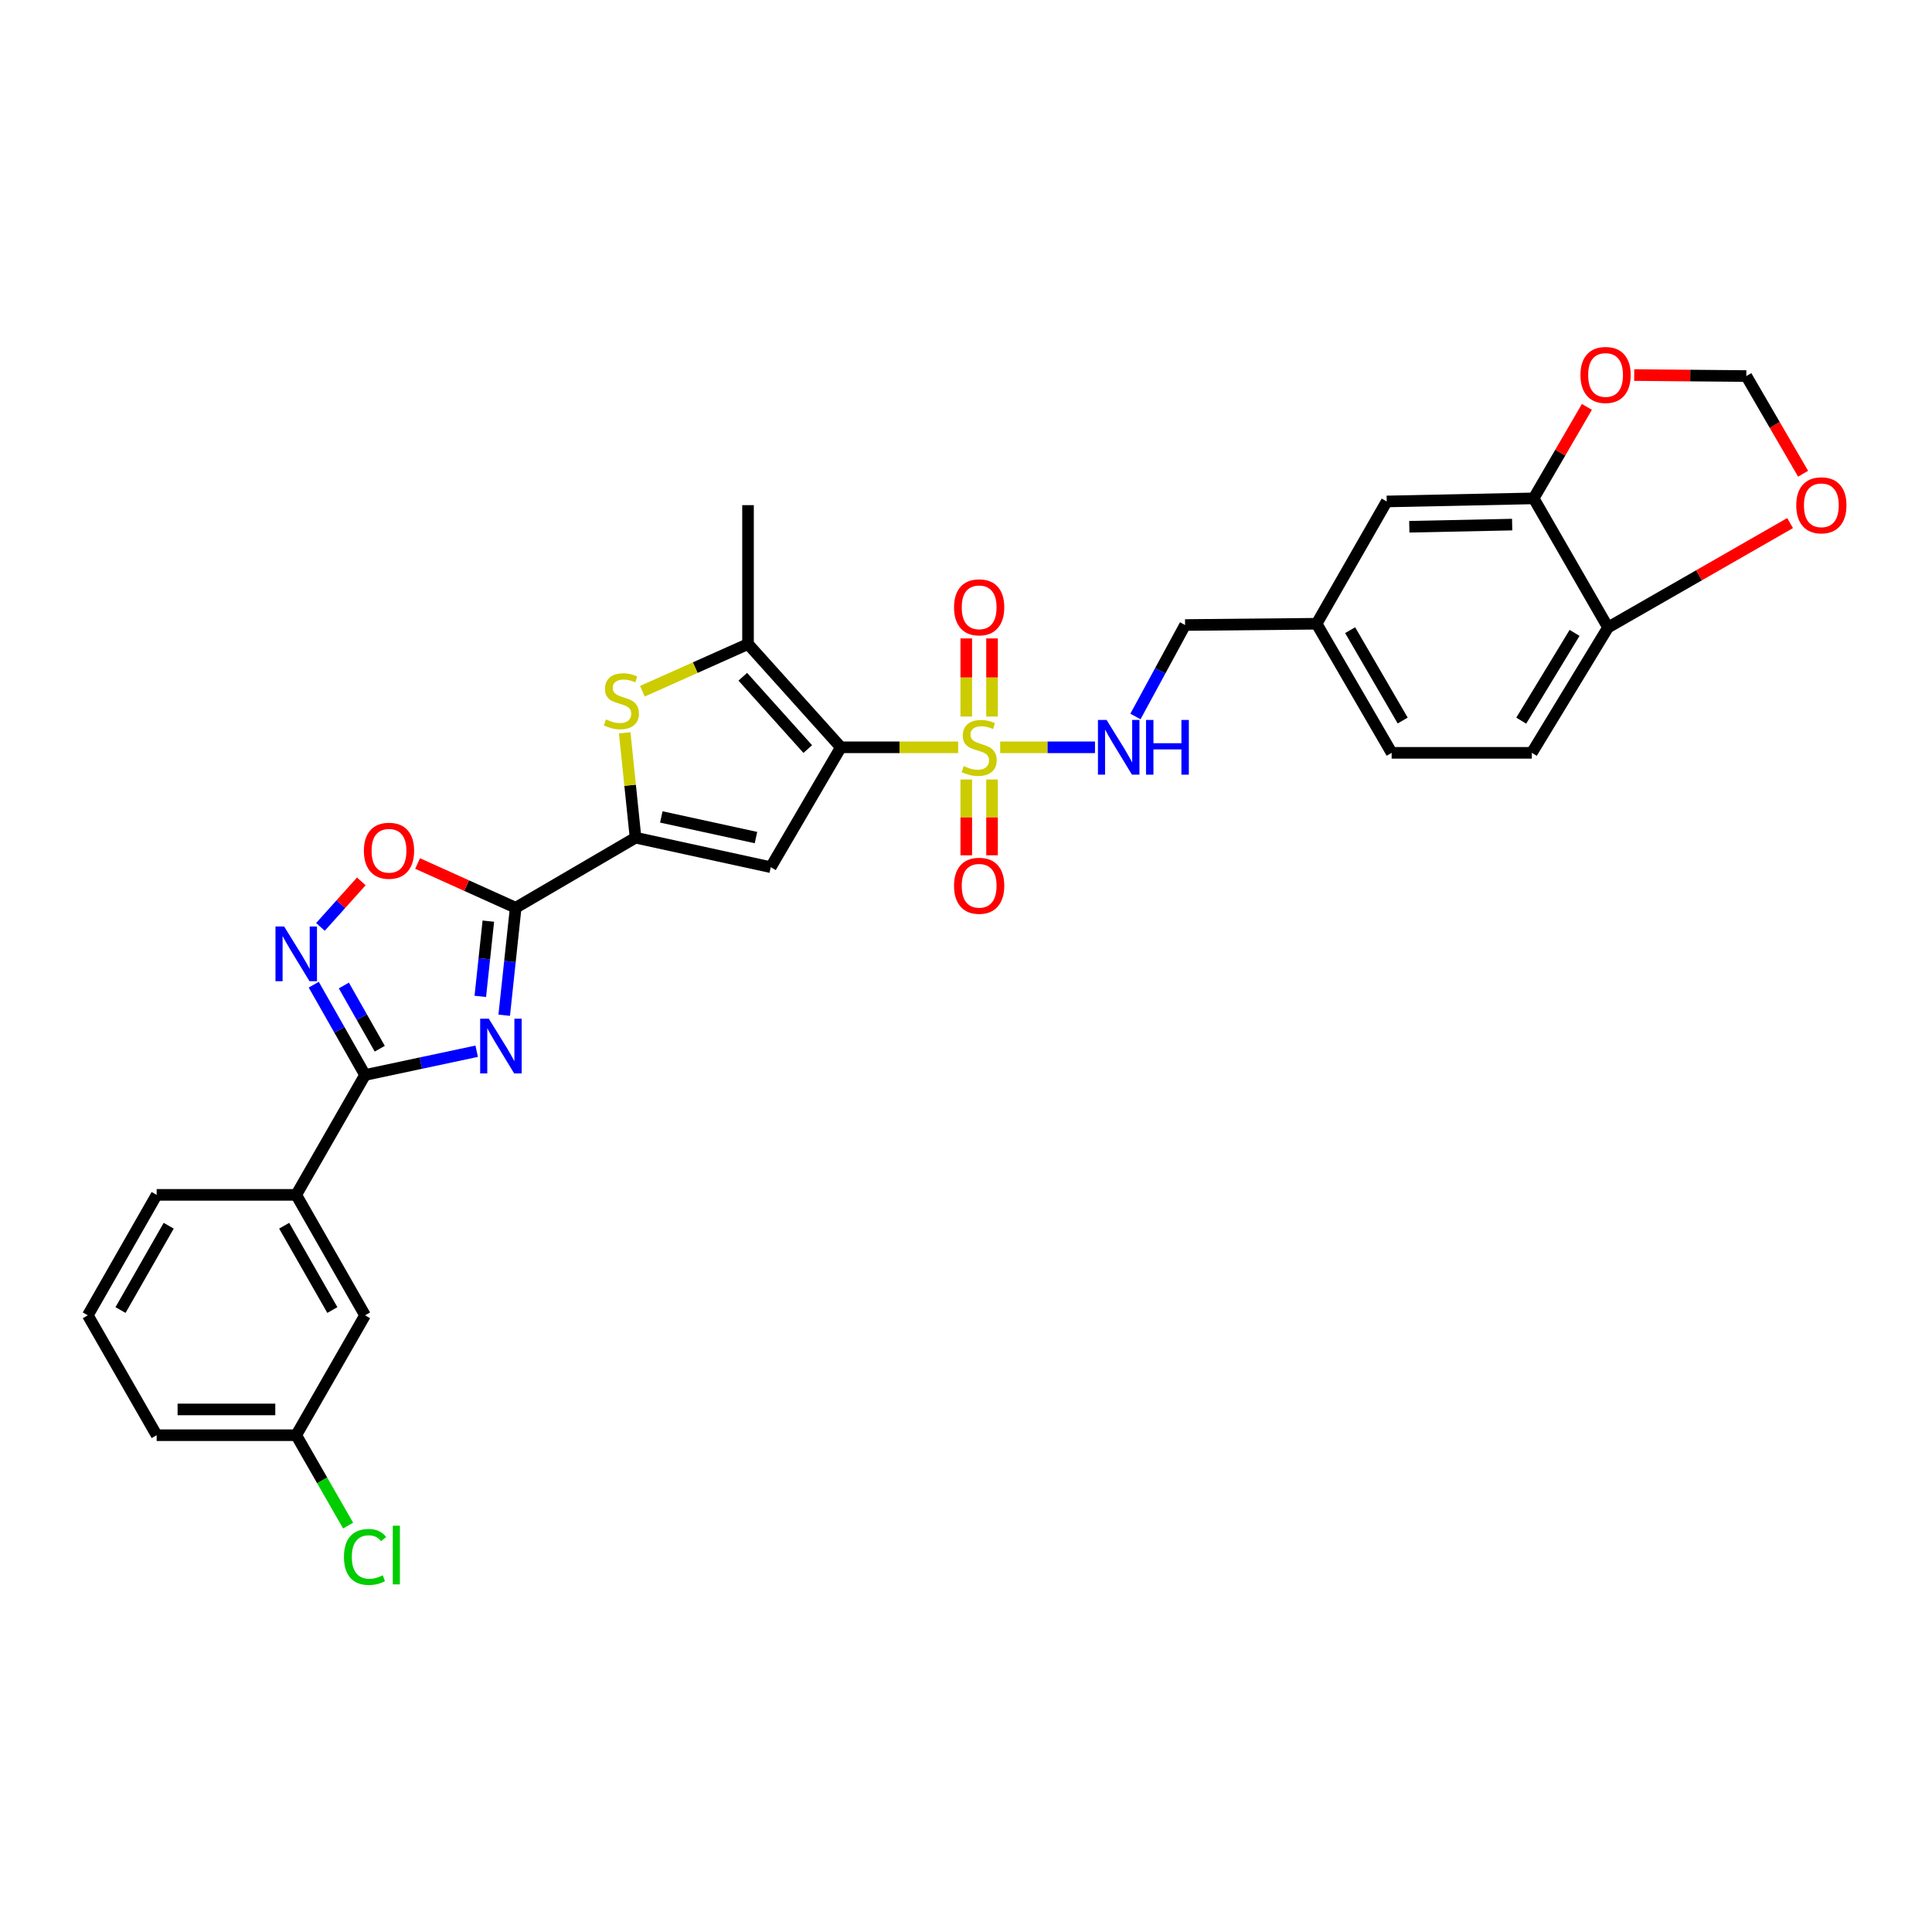 <?xml version='1.0' encoding='iso-8859-1'?>
<svg version='1.1' baseProfile='full'
              xmlns='http://www.w3.org/2000/svg'
                      xmlns:rdkit='http://www.rdkit.org/xml'
                      xmlns:xlink='http://www.w3.org/1999/xlink'
                  xml:space='preserve'
width='1000px' height='1000px' viewBox='0 0 1000 1000'>
<!-- END OF HEADER -->
<rect style='opacity:1.0;fill:#FFFFFF;stroke:none' width='1000' height='1000' x='0' y='0'> </rect>
<path class='bond-0' d='M 435.224,386.808 L 465.581,386.808' style='fill:none;fill-rule:evenodd;stroke:#000000;stroke-width:6px;stroke-linecap:butt;stroke-linejoin:miter;stroke-opacity:1' />
<path class='bond-0' d='M 465.581,386.808 L 495.938,386.808' style='fill:none;fill-rule:evenodd;stroke:#CCCC00;stroke-width:6px;stroke-linecap:butt;stroke-linejoin:miter;stroke-opacity:1' />
<path class='bond-3' d='M 435.224,386.808 L 398.943,448.848' style='fill:none;fill-rule:evenodd;stroke:#000000;stroke-width:6px;stroke-linecap:butt;stroke-linejoin:miter;stroke-opacity:1' />
<path class='bond-6' d='M 435.224,386.808 L 387.175,333.35' style='fill:none;fill-rule:evenodd;stroke:#000000;stroke-width:6px;stroke-linecap:butt;stroke-linejoin:miter;stroke-opacity:1' />
<path class='bond-6' d='M 418.096,387.706 L 384.462,350.285' style='fill:none;fill-rule:evenodd;stroke:#000000;stroke-width:6px;stroke-linecap:butt;stroke-linejoin:miter;stroke-opacity:1' />
<path class='bond-10' d='M 517.694,386.808 L 542.228,386.808' style='fill:none;fill-rule:evenodd;stroke:#CCCC00;stroke-width:6px;stroke-linecap:butt;stroke-linejoin:miter;stroke-opacity:1' />
<path class='bond-10' d='M 542.228,386.808 L 566.763,386.808' style='fill:none;fill-rule:evenodd;stroke:#0000FF;stroke-width:6px;stroke-linecap:butt;stroke-linejoin:miter;stroke-opacity:1' />
<path class='bond-13' d='M 500.139,403.478 L 500.139,423.089' style='fill:none;fill-rule:evenodd;stroke:#CCCC00;stroke-width:6px;stroke-linecap:butt;stroke-linejoin:miter;stroke-opacity:1' />
<path class='bond-13' d='M 500.139,423.089 L 500.139,442.699' style='fill:none;fill-rule:evenodd;stroke:#FF0000;stroke-width:6px;stroke-linecap:butt;stroke-linejoin:miter;stroke-opacity:1' />
<path class='bond-13' d='M 513.477,403.478 L 513.477,423.089' style='fill:none;fill-rule:evenodd;stroke:#CCCC00;stroke-width:6px;stroke-linecap:butt;stroke-linejoin:miter;stroke-opacity:1' />
<path class='bond-13' d='M 513.477,423.089 L 513.477,442.699' style='fill:none;fill-rule:evenodd;stroke:#FF0000;stroke-width:6px;stroke-linecap:butt;stroke-linejoin:miter;stroke-opacity:1' />
<path class='bond-14' d='M 513.477,370.875 L 513.477,350.659' style='fill:none;fill-rule:evenodd;stroke:#CCCC00;stroke-width:6px;stroke-linecap:butt;stroke-linejoin:miter;stroke-opacity:1' />
<path class='bond-14' d='M 513.477,350.659 L 513.477,330.443' style='fill:none;fill-rule:evenodd;stroke:#FF0000;stroke-width:6px;stroke-linecap:butt;stroke-linejoin:miter;stroke-opacity:1' />
<path class='bond-14' d='M 500.139,370.875 L 500.139,350.659' style='fill:none;fill-rule:evenodd;stroke:#CCCC00;stroke-width:6px;stroke-linecap:butt;stroke-linejoin:miter;stroke-opacity:1' />
<path class='bond-14' d='M 500.139,350.659 L 500.139,330.443' style='fill:none;fill-rule:evenodd;stroke:#FF0000;stroke-width:6px;stroke-linecap:butt;stroke-linejoin:miter;stroke-opacity:1' />
<path class='bond-1' d='M 260.976,525.487 L 263.944,497.668' style='fill:none;fill-rule:evenodd;stroke:#0000FF;stroke-width:6px;stroke-linecap:butt;stroke-linejoin:miter;stroke-opacity:1' />
<path class='bond-1' d='M 263.944,497.668 L 266.913,469.849' style='fill:none;fill-rule:evenodd;stroke:#000000;stroke-width:6px;stroke-linecap:butt;stroke-linejoin:miter;stroke-opacity:1' />
<path class='bond-1' d='M 248.603,515.726 L 250.681,496.253' style='fill:none;fill-rule:evenodd;stroke:#0000FF;stroke-width:6px;stroke-linecap:butt;stroke-linejoin:miter;stroke-opacity:1' />
<path class='bond-1' d='M 250.681,496.253 L 252.759,476.779' style='fill:none;fill-rule:evenodd;stroke:#000000;stroke-width:6px;stroke-linecap:butt;stroke-linejoin:miter;stroke-opacity:1' />
<path class='bond-5' d='M 246.735,544.115 L 217.842,550.262' style='fill:none;fill-rule:evenodd;stroke:#0000FF;stroke-width:6px;stroke-linecap:butt;stroke-linejoin:miter;stroke-opacity:1' />
<path class='bond-5' d='M 217.842,550.262 L 188.949,556.409' style='fill:none;fill-rule:evenodd;stroke:#000000;stroke-width:6px;stroke-linecap:butt;stroke-linejoin:miter;stroke-opacity:1' />
<path class='bond-2' d='M 266.913,469.849 L 328.952,433.582' style='fill:none;fill-rule:evenodd;stroke:#000000;stroke-width:6px;stroke-linecap:butt;stroke-linejoin:miter;stroke-opacity:1' />
<path class='bond-9' d='M 266.913,469.849 L 241.529,458.396' style='fill:none;fill-rule:evenodd;stroke:#000000;stroke-width:6px;stroke-linecap:butt;stroke-linejoin:miter;stroke-opacity:1' />
<path class='bond-9' d='M 241.529,458.396 L 216.144,446.943' style='fill:none;fill-rule:evenodd;stroke:#FF0000;stroke-width:6px;stroke-linecap:butt;stroke-linejoin:miter;stroke-opacity:1' />
<path class='bond-4' d='M 398.943,448.848 L 328.952,433.582' style='fill:none;fill-rule:evenodd;stroke:#000000;stroke-width:6px;stroke-linecap:butt;stroke-linejoin:miter;stroke-opacity:1' />
<path class='bond-4' d='M 391.287,433.526 L 342.293,422.84' style='fill:none;fill-rule:evenodd;stroke:#000000;stroke-width:6px;stroke-linecap:butt;stroke-linejoin:miter;stroke-opacity:1' />
<path class='bond-31' d='M 328.952,433.582 L 326.149,406.444' style='fill:none;fill-rule:evenodd;stroke:#000000;stroke-width:6px;stroke-linecap:butt;stroke-linejoin:miter;stroke-opacity:1' />
<path class='bond-31' d='M 326.149,406.444 L 323.345,379.306' style='fill:none;fill-rule:evenodd;stroke:#CCCC00;stroke-width:6px;stroke-linecap:butt;stroke-linejoin:miter;stroke-opacity:1' />
<path class='bond-11' d='M 188.949,556.409 L 153.327,618.463' style='fill:none;fill-rule:evenodd;stroke:#000000;stroke-width:6px;stroke-linecap:butt;stroke-linejoin:miter;stroke-opacity:1' />
<path class='bond-32' d='M 188.949,556.409 L 175.672,533.041' style='fill:none;fill-rule:evenodd;stroke:#000000;stroke-width:6px;stroke-linecap:butt;stroke-linejoin:miter;stroke-opacity:1' />
<path class='bond-32' d='M 175.672,533.041 L 162.396,509.673' style='fill:none;fill-rule:evenodd;stroke:#0000FF;stroke-width:6px;stroke-linecap:butt;stroke-linejoin:miter;stroke-opacity:1' />
<path class='bond-32' d='M 196.563,542.809 L 187.27,526.452' style='fill:none;fill-rule:evenodd;stroke:#000000;stroke-width:6px;stroke-linecap:butt;stroke-linejoin:miter;stroke-opacity:1' />
<path class='bond-32' d='M 187.27,526.452 L 177.976,510.094' style='fill:none;fill-rule:evenodd;stroke:#0000FF;stroke-width:6px;stroke-linecap:butt;stroke-linejoin:miter;stroke-opacity:1' />
<path class='bond-7' d='M 387.175,333.35 L 359.837,345.567' style='fill:none;fill-rule:evenodd;stroke:#000000;stroke-width:6px;stroke-linecap:butt;stroke-linejoin:miter;stroke-opacity:1' />
<path class='bond-7' d='M 359.837,345.567 L 332.498,357.783' style='fill:none;fill-rule:evenodd;stroke:#CCCC00;stroke-width:6px;stroke-linecap:butt;stroke-linejoin:miter;stroke-opacity:1' />
<path class='bond-26' d='M 387.175,333.35 L 387.175,261.462' style='fill:none;fill-rule:evenodd;stroke:#000000;stroke-width:6px;stroke-linecap:butt;stroke-linejoin:miter;stroke-opacity:1' />
<path class='bond-8' d='M 165.863,479.758 L 176.441,467.985' style='fill:none;fill-rule:evenodd;stroke:#0000FF;stroke-width:6px;stroke-linecap:butt;stroke-linejoin:miter;stroke-opacity:1' />
<path class='bond-8' d='M 176.441,467.985 L 187.019,456.212' style='fill:none;fill-rule:evenodd;stroke:#FF0000;stroke-width:6px;stroke-linecap:butt;stroke-linejoin:miter;stroke-opacity:1' />
<path class='bond-22' d='M 587.701,370.848 L 600.55,347.178' style='fill:none;fill-rule:evenodd;stroke:#0000FF;stroke-width:6px;stroke-linecap:butt;stroke-linejoin:miter;stroke-opacity:1' />
<path class='bond-22' d='M 600.55,347.178 L 613.399,323.509' style='fill:none;fill-rule:evenodd;stroke:#000000;stroke-width:6px;stroke-linecap:butt;stroke-linejoin:miter;stroke-opacity:1' />
<path class='bond-20' d='M 153.327,618.463 L 188.949,680.806' style='fill:none;fill-rule:evenodd;stroke:#000000;stroke-width:6px;stroke-linecap:butt;stroke-linejoin:miter;stroke-opacity:1' />
<path class='bond-20' d='M 147.089,634.432 L 172.024,678.072' style='fill:none;fill-rule:evenodd;stroke:#000000;stroke-width:6px;stroke-linecap:butt;stroke-linejoin:miter;stroke-opacity:1' />
<path class='bond-28' d='M 153.327,618.463 L 81.084,618.463' style='fill:none;fill-rule:evenodd;stroke:#000000;stroke-width:6px;stroke-linecap:butt;stroke-linejoin:miter;stroke-opacity:1' />
<path class='bond-12' d='M 793.818,257.957 L 717.766,259.55' style='fill:none;fill-rule:evenodd;stroke:#000000;stroke-width:6px;stroke-linecap:butt;stroke-linejoin:miter;stroke-opacity:1' />
<path class='bond-12' d='M 782.69,271.532 L 729.453,272.647' style='fill:none;fill-rule:evenodd;stroke:#000000;stroke-width:6px;stroke-linecap:butt;stroke-linejoin:miter;stroke-opacity:1' />
<path class='bond-16' d='M 793.818,257.957 L 807.596,234.283' style='fill:none;fill-rule:evenodd;stroke:#000000;stroke-width:6px;stroke-linecap:butt;stroke-linejoin:miter;stroke-opacity:1' />
<path class='bond-16' d='M 807.596,234.283 L 821.374,210.608' style='fill:none;fill-rule:evenodd;stroke:#FF0000;stroke-width:6px;stroke-linecap:butt;stroke-linejoin:miter;stroke-opacity:1' />
<path class='bond-33' d='M 793.818,257.957 L 832.308,324.776' style='fill:none;fill-rule:evenodd;stroke:#000000;stroke-width:6px;stroke-linecap:butt;stroke-linejoin:miter;stroke-opacity:1' />
<path class='bond-15' d='M 832.308,324.776 L 792.87,389.669' style='fill:none;fill-rule:evenodd;stroke:#000000;stroke-width:6px;stroke-linecap:butt;stroke-linejoin:miter;stroke-opacity:1' />
<path class='bond-15' d='M 814.993,327.583 L 787.387,373.007' style='fill:none;fill-rule:evenodd;stroke:#000000;stroke-width:6px;stroke-linecap:butt;stroke-linejoin:miter;stroke-opacity:1' />
<path class='bond-17' d='M 832.308,324.776 L 879.427,297.758' style='fill:none;fill-rule:evenodd;stroke:#000000;stroke-width:6px;stroke-linecap:butt;stroke-linejoin:miter;stroke-opacity:1' />
<path class='bond-17' d='M 879.427,297.758 L 926.547,270.741' style='fill:none;fill-rule:evenodd;stroke:#FF0000;stroke-width:6px;stroke-linecap:butt;stroke-linejoin:miter;stroke-opacity:1' />
<path class='bond-18' d='M 845.862,194.13 L 874.877,194.386' style='fill:none;fill-rule:evenodd;stroke:#FF0000;stroke-width:6px;stroke-linecap:butt;stroke-linejoin:miter;stroke-opacity:1' />
<path class='bond-18' d='M 874.877,194.386 L 903.892,194.643' style='fill:none;fill-rule:evenodd;stroke:#000000;stroke-width:6px;stroke-linecap:butt;stroke-linejoin:miter;stroke-opacity:1' />
<path class='bond-34' d='M 933.283,245.21 L 918.587,219.927' style='fill:none;fill-rule:evenodd;stroke:#FF0000;stroke-width:6px;stroke-linecap:butt;stroke-linejoin:miter;stroke-opacity:1' />
<path class='bond-34' d='M 918.587,219.927 L 903.892,194.643' style='fill:none;fill-rule:evenodd;stroke:#000000;stroke-width:6px;stroke-linecap:butt;stroke-linejoin:miter;stroke-opacity:1' />
<path class='bond-19' d='M 717.766,259.55 L 681.477,322.85' style='fill:none;fill-rule:evenodd;stroke:#000000;stroke-width:6px;stroke-linecap:butt;stroke-linejoin:miter;stroke-opacity:1' />
<path class='bond-24' d='M 188.949,680.806 L 153.327,742.861' style='fill:none;fill-rule:evenodd;stroke:#000000;stroke-width:6px;stroke-linecap:butt;stroke-linejoin:miter;stroke-opacity:1' />
<path class='bond-21' d='M 792.87,389.669 L 720.315,389.669' style='fill:none;fill-rule:evenodd;stroke:#000000;stroke-width:6px;stroke-linecap:butt;stroke-linejoin:miter;stroke-opacity:1' />
<path class='bond-23' d='M 613.399,323.509 L 681.477,322.85' style='fill:none;fill-rule:evenodd;stroke:#000000;stroke-width:6px;stroke-linecap:butt;stroke-linejoin:miter;stroke-opacity:1' />
<path class='bond-25' d='M 681.477,322.85 L 720.315,389.669' style='fill:none;fill-rule:evenodd;stroke:#000000;stroke-width:6px;stroke-linecap:butt;stroke-linejoin:miter;stroke-opacity:1' />
<path class='bond-25' d='M 698.835,326.169 L 726.022,372.943' style='fill:none;fill-rule:evenodd;stroke:#000000;stroke-width:6px;stroke-linecap:butt;stroke-linejoin:miter;stroke-opacity:1' />
<path class='bond-27' d='M 153.327,742.861 L 166.76,766.253' style='fill:none;fill-rule:evenodd;stroke:#000000;stroke-width:6px;stroke-linecap:butt;stroke-linejoin:miter;stroke-opacity:1' />
<path class='bond-27' d='M 166.76,766.253 L 180.192,789.644' style='fill:none;fill-rule:evenodd;stroke:#00CC00;stroke-width:6px;stroke-linecap:butt;stroke-linejoin:miter;stroke-opacity:1' />
<path class='bond-35' d='M 153.327,742.861 L 81.084,742.861' style='fill:none;fill-rule:evenodd;stroke:#000000;stroke-width:6px;stroke-linecap:butt;stroke-linejoin:miter;stroke-opacity:1' />
<path class='bond-35' d='M 142.49,729.522 L 91.92,729.522' style='fill:none;fill-rule:evenodd;stroke:#000000;stroke-width:6px;stroke-linecap:butt;stroke-linejoin:miter;stroke-opacity:1' />
<path class='bond-29' d='M 81.084,618.463 L 45.455,680.806' style='fill:none;fill-rule:evenodd;stroke:#000000;stroke-width:6px;stroke-linecap:butt;stroke-linejoin:miter;stroke-opacity:1' />
<path class='bond-29' d='M 87.32,634.433 L 62.38,678.073' style='fill:none;fill-rule:evenodd;stroke:#000000;stroke-width:6px;stroke-linecap:butt;stroke-linejoin:miter;stroke-opacity:1' />
<path class='bond-30' d='M 45.455,680.806 L 81.084,742.861' style='fill:none;fill-rule:evenodd;stroke:#000000;stroke-width:6px;stroke-linecap:butt;stroke-linejoin:miter;stroke-opacity:1' />
<path  class='atom-1' d='M 498.808 396.528
Q 499.128 396.648, 500.448 397.208
Q 501.768 397.768, 503.208 398.128
Q 504.688 398.448, 506.128 398.448
Q 508.808 398.448, 510.368 397.168
Q 511.928 395.848, 511.928 393.568
Q 511.928 392.008, 511.128 391.048
Q 510.368 390.088, 509.168 389.568
Q 507.968 389.048, 505.968 388.448
Q 503.448 387.688, 501.928 386.968
Q 500.448 386.248, 499.368 384.728
Q 498.328 383.208, 498.328 380.648
Q 498.328 377.088, 500.728 374.888
Q 503.168 372.688, 507.968 372.688
Q 511.248 372.688, 514.968 374.248
L 514.048 377.328
Q 510.648 375.928, 508.088 375.928
Q 505.328 375.928, 503.808 377.088
Q 502.288 378.208, 502.328 380.168
Q 502.328 381.688, 503.088 382.608
Q 503.888 383.528, 505.008 384.048
Q 506.168 384.568, 508.088 385.168
Q 510.648 385.968, 512.168 386.768
Q 513.688 387.568, 514.768 389.208
Q 515.888 390.808, 515.888 393.568
Q 515.888 397.488, 513.248 399.608
Q 510.648 401.688, 506.288 401.688
Q 503.768 401.688, 501.848 401.128
Q 499.968 400.608, 497.728 399.688
L 498.808 396.528
' fill='#CCCC00'/>
<path  class='atom-2' d='M 253.013 527.287
L 262.293 542.287
Q 263.213 543.767, 264.693 546.447
Q 266.173 549.127, 266.253 549.287
L 266.253 527.287
L 270.013 527.287
L 270.013 555.607
L 266.133 555.607
L 256.173 539.207
Q 255.013 537.287, 253.773 535.087
Q 252.573 532.887, 252.213 532.207
L 252.213 555.607
L 248.533 555.607
L 248.533 527.287
L 253.013 527.287
' fill='#0000FF'/>
<path  class='atom-8' d='M 313.623 372.363
Q 313.943 372.483, 315.263 373.043
Q 316.583 373.603, 318.023 373.963
Q 319.503 374.283, 320.943 374.283
Q 323.623 374.283, 325.183 373.003
Q 326.743 371.683, 326.743 369.403
Q 326.743 367.843, 325.943 366.883
Q 325.183 365.923, 323.983 365.403
Q 322.783 364.883, 320.783 364.283
Q 318.263 363.523, 316.743 362.803
Q 315.263 362.083, 314.183 360.563
Q 313.143 359.043, 313.143 356.483
Q 313.143 352.923, 315.543 350.723
Q 317.983 348.523, 322.783 348.523
Q 326.063 348.523, 329.783 350.083
L 328.863 353.163
Q 325.463 351.763, 322.903 351.763
Q 320.143 351.763, 318.623 352.923
Q 317.103 354.043, 317.143 356.003
Q 317.143 357.523, 317.903 358.443
Q 318.703 359.363, 319.823 359.883
Q 320.983 360.403, 322.903 361.003
Q 325.463 361.803, 326.983 362.603
Q 328.503 363.403, 329.583 365.043
Q 330.703 366.643, 330.703 369.403
Q 330.703 373.323, 328.063 375.443
Q 325.463 377.523, 321.103 377.523
Q 318.583 377.523, 316.663 376.963
Q 314.783 376.443, 312.543 375.523
L 313.623 372.363
' fill='#CCCC00'/>
<path  class='atom-9' d='M 147.067 479.55
L 156.347 494.55
Q 157.267 496.03, 158.747 498.71
Q 160.227 501.39, 160.307 501.55
L 160.307 479.55
L 164.067 479.55
L 164.067 507.87
L 160.187 507.87
L 150.227 491.47
Q 149.067 489.55, 147.827 487.35
Q 146.627 485.15, 146.267 484.47
L 146.267 507.87
L 142.587 507.87
L 142.587 479.55
L 147.067 479.55
' fill='#0000FF'/>
<path  class='atom-10' d='M 188.346 440.346
Q 188.346 433.546, 191.706 429.746
Q 195.066 425.946, 201.346 425.946
Q 207.626 425.946, 210.986 429.746
Q 214.346 433.546, 214.346 440.346
Q 214.346 447.226, 210.946 451.146
Q 207.546 455.026, 201.346 455.026
Q 195.106 455.026, 191.706 451.146
Q 188.346 447.266, 188.346 440.346
M 201.346 451.826
Q 205.666 451.826, 207.986 448.946
Q 210.346 446.026, 210.346 440.346
Q 210.346 434.786, 207.986 431.986
Q 205.666 429.146, 201.346 429.146
Q 197.026 429.146, 194.666 431.946
Q 192.346 434.746, 192.346 440.346
Q 192.346 446.066, 194.666 448.946
Q 197.026 451.826, 201.346 451.826
' fill='#FF0000'/>
<path  class='atom-11' d='M 572.777 372.648
L 582.057 387.648
Q 582.977 389.128, 584.457 391.808
Q 585.937 394.488, 586.017 394.648
L 586.017 372.648
L 589.777 372.648
L 589.777 400.968
L 585.897 400.968
L 575.937 384.568
Q 574.777 382.648, 573.537 380.448
Q 572.337 378.248, 571.977 377.568
L 571.977 400.968
L 568.297 400.968
L 568.297 372.648
L 572.777 372.648
' fill='#0000FF'/>
<path  class='atom-11' d='M 593.177 372.648
L 597.017 372.648
L 597.017 384.688
L 611.497 384.688
L 611.497 372.648
L 615.337 372.648
L 615.337 400.968
L 611.497 400.968
L 611.497 387.888
L 597.017 387.888
L 597.017 400.968
L 593.177 400.968
L 593.177 372.648
' fill='#0000FF'/>
<path  class='atom-14' d='M 493.808 458.472
Q 493.808 451.672, 497.168 447.872
Q 500.528 444.072, 506.808 444.072
Q 513.088 444.072, 516.448 447.872
Q 519.808 451.672, 519.808 458.472
Q 519.808 465.352, 516.408 469.272
Q 513.008 473.152, 506.808 473.152
Q 500.568 473.152, 497.168 469.272
Q 493.808 465.392, 493.808 458.472
M 506.808 469.952
Q 511.128 469.952, 513.448 467.072
Q 515.808 464.152, 515.808 458.472
Q 515.808 452.912, 513.448 450.112
Q 511.128 447.272, 506.808 447.272
Q 502.488 447.272, 500.128 450.072
Q 497.808 452.872, 497.808 458.472
Q 497.808 464.192, 500.128 467.072
Q 502.488 469.952, 506.808 469.952
' fill='#FF0000'/>
<path  class='atom-15' d='M 493.808 314.348
Q 493.808 307.548, 497.168 303.748
Q 500.528 299.948, 506.808 299.948
Q 513.088 299.948, 516.448 303.748
Q 519.808 307.548, 519.808 314.348
Q 519.808 321.228, 516.408 325.148
Q 513.008 329.028, 506.808 329.028
Q 500.568 329.028, 497.168 325.148
Q 493.808 321.268, 493.808 314.348
M 506.808 325.828
Q 511.128 325.828, 513.448 322.948
Q 515.808 320.028, 515.808 314.348
Q 515.808 308.788, 513.448 305.988
Q 511.128 303.148, 506.808 303.148
Q 502.488 303.148, 500.128 305.948
Q 497.808 308.748, 497.808 314.348
Q 497.808 320.068, 500.128 322.948
Q 502.488 325.828, 506.808 325.828
' fill='#FF0000'/>
<path  class='atom-17' d='M 818.04 194.078
Q 818.04 187.278, 821.4 183.478
Q 824.76 179.678, 831.04 179.678
Q 837.32 179.678, 840.68 183.478
Q 844.04 187.278, 844.04 194.078
Q 844.04 200.958, 840.64 204.878
Q 837.24 208.758, 831.04 208.758
Q 824.8 208.758, 821.4 204.878
Q 818.04 200.998, 818.04 194.078
M 831.04 205.558
Q 835.36 205.558, 837.68 202.678
Q 840.04 199.758, 840.04 194.078
Q 840.04 188.518, 837.68 185.718
Q 835.36 182.878, 831.04 182.878
Q 826.72 182.878, 824.36 185.678
Q 822.04 188.478, 822.04 194.078
Q 822.04 199.798, 824.36 202.678
Q 826.72 205.558, 831.04 205.558
' fill='#FF0000'/>
<path  class='atom-18' d='M 929.729 261.542
Q 929.729 254.742, 933.089 250.942
Q 936.449 247.142, 942.729 247.142
Q 949.009 247.142, 952.369 250.942
Q 955.729 254.742, 955.729 261.542
Q 955.729 268.422, 952.329 272.342
Q 948.929 276.222, 942.729 276.222
Q 936.489 276.222, 933.089 272.342
Q 929.729 268.462, 929.729 261.542
M 942.729 273.022
Q 947.049 273.022, 949.369 270.142
Q 951.729 267.222, 951.729 261.542
Q 951.729 255.982, 949.369 253.182
Q 947.049 250.342, 942.729 250.342
Q 938.409 250.342, 936.049 253.142
Q 933.729 255.942, 933.729 261.542
Q 933.729 267.262, 936.049 270.142
Q 938.409 273.022, 942.729 273.022
' fill='#FF0000'/>
<path  class='atom-28' d='M 178.029 805.873
Q 178.029 798.833, 181.309 795.153
Q 184.629 791.433, 190.909 791.433
Q 196.749 791.433, 199.869 795.553
L 197.229 797.713
Q 194.949 794.713, 190.909 794.713
Q 186.629 794.713, 184.349 797.593
Q 182.109 800.433, 182.109 805.873
Q 182.109 811.473, 184.429 814.353
Q 186.789 817.233, 191.349 817.233
Q 194.469 817.233, 198.109 815.353
L 199.229 818.353
Q 197.749 819.313, 195.509 819.873
Q 193.269 820.433, 190.789 820.433
Q 184.629 820.433, 181.309 816.673
Q 178.029 812.913, 178.029 805.873
' fill='#00CC00'/>
<path  class='atom-28' d='M 203.309 789.713
L 206.989 789.713
L 206.989 820.073
L 203.309 820.073
L 203.309 789.713
' fill='#00CC00'/>
</svg>
